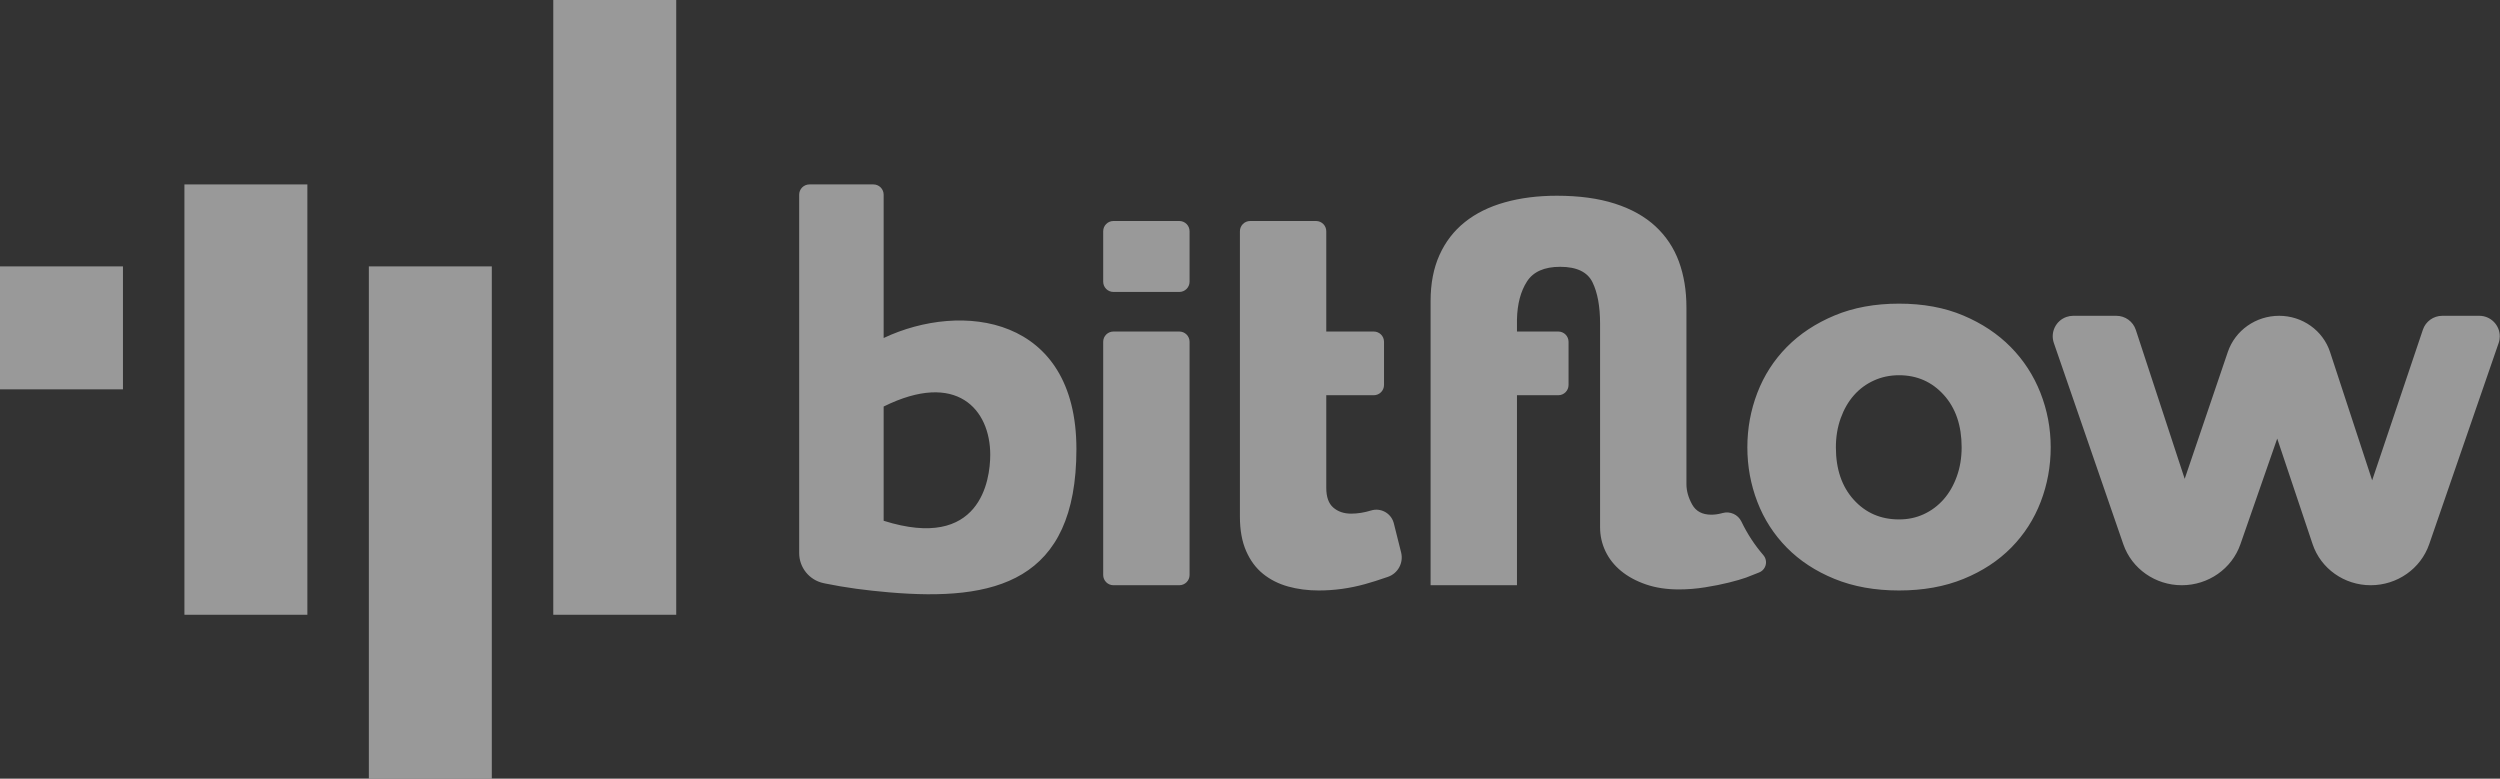<?xml version="1.0" encoding="UTF-8"?>
<svg width="122px" height="38px" viewBox="0 0 122 38" version="1.1" xmlns="http://www.w3.org/2000/svg" xmlns:xlink="http://www.w3.org/1999/xlink"><rect x="0" y="0" width="122" height="38" fill="#333333" stroke="none"/><g id="design" stroke="none" stroke-width="1" fill="none" fill-rule="evenodd" opacity="0.5"><g id="page-1920_example" transform="translate(-440, -7344)" fill="#FFFFFF"><g id="footer" transform="translate(0, 7125)"><g id="logo" transform="translate(440, 219)"><path d="M48.324,22.193 C48.324,19.973 46.68,18.076 43.122,19.839 L43.122,25.414 C47.843,26.902 48.324,23.433 48.324,22.193 Z M85.209,28.186 C84.989,28.263 84.708,28.345 84.366,28.43 C84.024,28.516 83.637,28.593 83.207,28.661 C82.777,28.73 82.351,28.764 81.93,28.764 C81.333,28.764 80.797,28.683 80.323,28.52 C79.849,28.357 79.445,28.139 79.111,27.865 C78.778,27.591 78.523,27.27 78.347,26.902 C78.172,26.534 78.084,26.144 78.084,25.733 L78.084,15.794 C78.084,14.955 77.961,14.283 77.715,13.777 C77.469,13.272 76.942,13.02 76.135,13.02 C75.362,13.02 74.822,13.26 74.515,13.739 C74.207,14.218 74.045,14.835 74.028,15.588 L74.028,16.179 L76.045,16.179 C76.321,16.179 76.545,16.403 76.545,16.679 L76.545,18.787 C76.545,19.063 76.321,19.287 76.045,19.287 L74.028,19.287 L74.028,28.559 L69.813,28.559 L69.813,14.689 C69.813,13.833 69.958,13.084 70.248,12.442 C70.537,11.8 70.95,11.265 71.486,10.837 C72.021,10.409 72.671,10.088 73.435,9.874 C74.199,9.659 75.046,9.552 75.977,9.552 C77.065,9.552 78.009,9.681 78.808,9.938 C79.607,10.195 80.266,10.563 80.784,11.042 C81.302,11.522 81.684,12.095 81.93,12.763 C82.175,13.431 82.298,14.176 82.298,14.997 L82.298,23.627 C82.298,23.953 82.391,24.282 82.575,24.616 C82.759,24.95 83.071,25.117 83.51,25.117 C83.668,25.117 83.83,25.096 83.997,25.053 C84.016,25.048 84.039,25.042 84.065,25.035 L84.065,25.035 C84.432,24.935 84.817,25.111 84.981,25.453 C84.981,25.453 84.981,25.453 84.981,25.453 C85.271,26.056 85.627,26.599 86.053,27.092 C86.053,27.092 86.053,27.092 86.053,27.092 L86.053,27.092 C86.245,27.314 86.221,27.65 85.999,27.843 C85.954,27.881 85.904,27.912 85.849,27.934 C85.492,28.078 85.278,28.162 85.209,28.186 Z M52.529,21.915 C52.529,28.42 48.53,29.349 43.385,28.906 C42.841,28.859 42.306,28.803 41.781,28.731 C41.255,28.659 40.752,28.573 40.273,28.475 C40.244,28.469 40.215,28.463 40.185,28.456 L40.185,28.456 C39.494,28.308 39,27.697 39,26.99 L39,9.5 C39,9.224 39.224,9 39.5,9 L42.622,9 C42.899,9 43.122,9.224 43.122,9.5 L43.122,16.495 C46.944,14.689 52.529,15.411 52.529,21.915 Z M53.836,28.059 L53.836,16.679 C53.836,16.403 54.06,16.179 54.336,16.179 L57.551,16.179 C57.827,16.179 58.051,16.403 58.051,16.679 L58.051,28.059 C58.051,28.335 57.827,28.559 57.551,28.559 L54.336,28.559 C54.06,28.559 53.836,28.335 53.836,28.059 Z M53.836,13.747 L53.836,11.285 C53.836,11.009 54.06,10.785 54.336,10.785 L57.551,10.785 C57.827,10.785 58.051,11.009 58.051,11.285 L58.051,13.747 C58.051,14.023 57.827,14.247 57.551,14.247 L54.336,14.247 C54.06,14.247 53.836,14.023 53.836,13.747 Z M67.732,28.15 C67.292,28.303 66.916,28.422 66.605,28.507 C65.859,28.713 65.108,28.815 64.353,28.815 C63.827,28.815 63.33,28.751 62.865,28.623 C62.4,28.494 61.991,28.289 61.64,28.006 C61.289,27.724 61.013,27.351 60.811,26.889 C60.609,26.427 60.508,25.87 60.508,25.22 L60.508,11.285 C60.508,11.009 60.732,10.785 61.008,10.785 L64.222,10.785 C64.498,10.785 64.722,11.009 64.722,11.285 L64.722,16.179 L67.04,16.179 C67.317,16.179 67.54,16.403 67.54,16.679 L67.54,18.787 C67.54,19.063 67.317,19.287 67.04,19.287 L64.722,19.287 L64.722,23.807 C64.722,24.252 64.836,24.573 65.065,24.77 C65.293,24.967 65.583,25.066 65.934,25.066 C66.25,25.066 66.575,25.014 66.908,24.912 C66.908,24.912 66.908,24.912 66.908,24.912 L66.908,24.912 C67.371,24.769 67.863,25.029 68.005,25.492 C68.01,25.507 68.014,25.522 68.018,25.537 L68.375,26.962 C68.5,27.465 68.221,27.981 67.732,28.15 Z M92.672,28.815 C91.496,28.815 90.447,28.627 89.525,28.25 C88.603,27.874 87.826,27.364 87.194,26.722 C86.562,26.08 86.083,25.335 85.758,24.488 C85.433,23.64 85.271,22.754 85.271,21.829 C85.271,20.905 85.433,20.019 85.758,19.171 C86.083,18.324 86.562,17.579 87.194,16.937 C87.826,16.295 88.603,15.781 89.525,15.396 C90.447,15.01 91.496,14.818 92.672,14.818 C93.849,14.818 94.894,15.01 95.807,15.396 C96.72,15.781 97.493,16.295 98.125,16.937 C98.757,17.579 99.24,18.324 99.574,19.171 C99.907,20.019 100.074,20.905 100.074,21.829 C100.074,22.754 99.912,23.64 99.587,24.488 C99.262,25.335 98.783,26.08 98.151,26.722 C97.519,27.364 96.742,27.874 95.82,28.25 C94.898,28.627 93.849,28.815 92.672,28.815 Z M89.591,21.829 C89.591,22.891 89.88,23.743 90.46,24.385 C91.039,25.027 91.777,25.348 92.672,25.348 C93.111,25.348 93.515,25.263 93.884,25.091 C94.253,24.92 94.573,24.68 94.846,24.372 C95.118,24.064 95.333,23.692 95.491,23.255 C95.649,22.818 95.728,22.343 95.728,21.829 C95.728,20.768 95.438,19.916 94.859,19.274 C94.279,18.632 93.55,18.311 92.672,18.311 C92.233,18.311 91.825,18.396 91.448,18.568 C91.07,18.739 90.745,18.979 90.473,19.287 C90.201,19.595 89.986,19.967 89.828,20.404 C89.67,20.841 89.591,21.316 89.591,21.829 Z M121.934,16.738 L118.544,26.56 C118.131,27.754 116.983,28.559 115.69,28.559 C114.4,28.559 113.256,27.75 112.855,26.554 L111.128,21.403 L109.331,26.562 C108.915,27.756 107.765,28.559 106.472,28.559 C105.179,28.559 104.031,27.754 103.618,26.56 L100.228,16.738 C100.047,16.216 100.324,15.646 100.847,15.466 C100.951,15.43 101.062,15.411 101.173,15.411 L103.278,15.411 C103.71,15.411 104.094,15.689 104.228,16.1 L106.613,23.368 L108.718,17.174 C109.076,16.122 110.085,15.411 111.222,15.411 C112.357,15.411 113.361,16.126 113.707,17.18 L115.761,23.44 L118.236,16.092 C118.373,15.685 118.754,15.411 119.183,15.411 L120.989,15.411 C121.541,15.411 121.989,15.859 121.989,16.411 C121.989,16.522 121.971,16.633 121.934,16.738 Z" id="bitflow"></path><g id="mark"><rect id="Rectangle-8" x="0" y="13" width="6" height="6"></rect><rect id="Rectangle-8-Copy" x="9" y="9" width="6" height="21"></rect><rect id="Rectangle-8-Copy-2" x="18" y="13" width="6" height="25"></rect><rect id="Rectangle-8-Copy-3" x="27" y="0" width="6" height="30"></rect></g></g></g></g></g></svg>